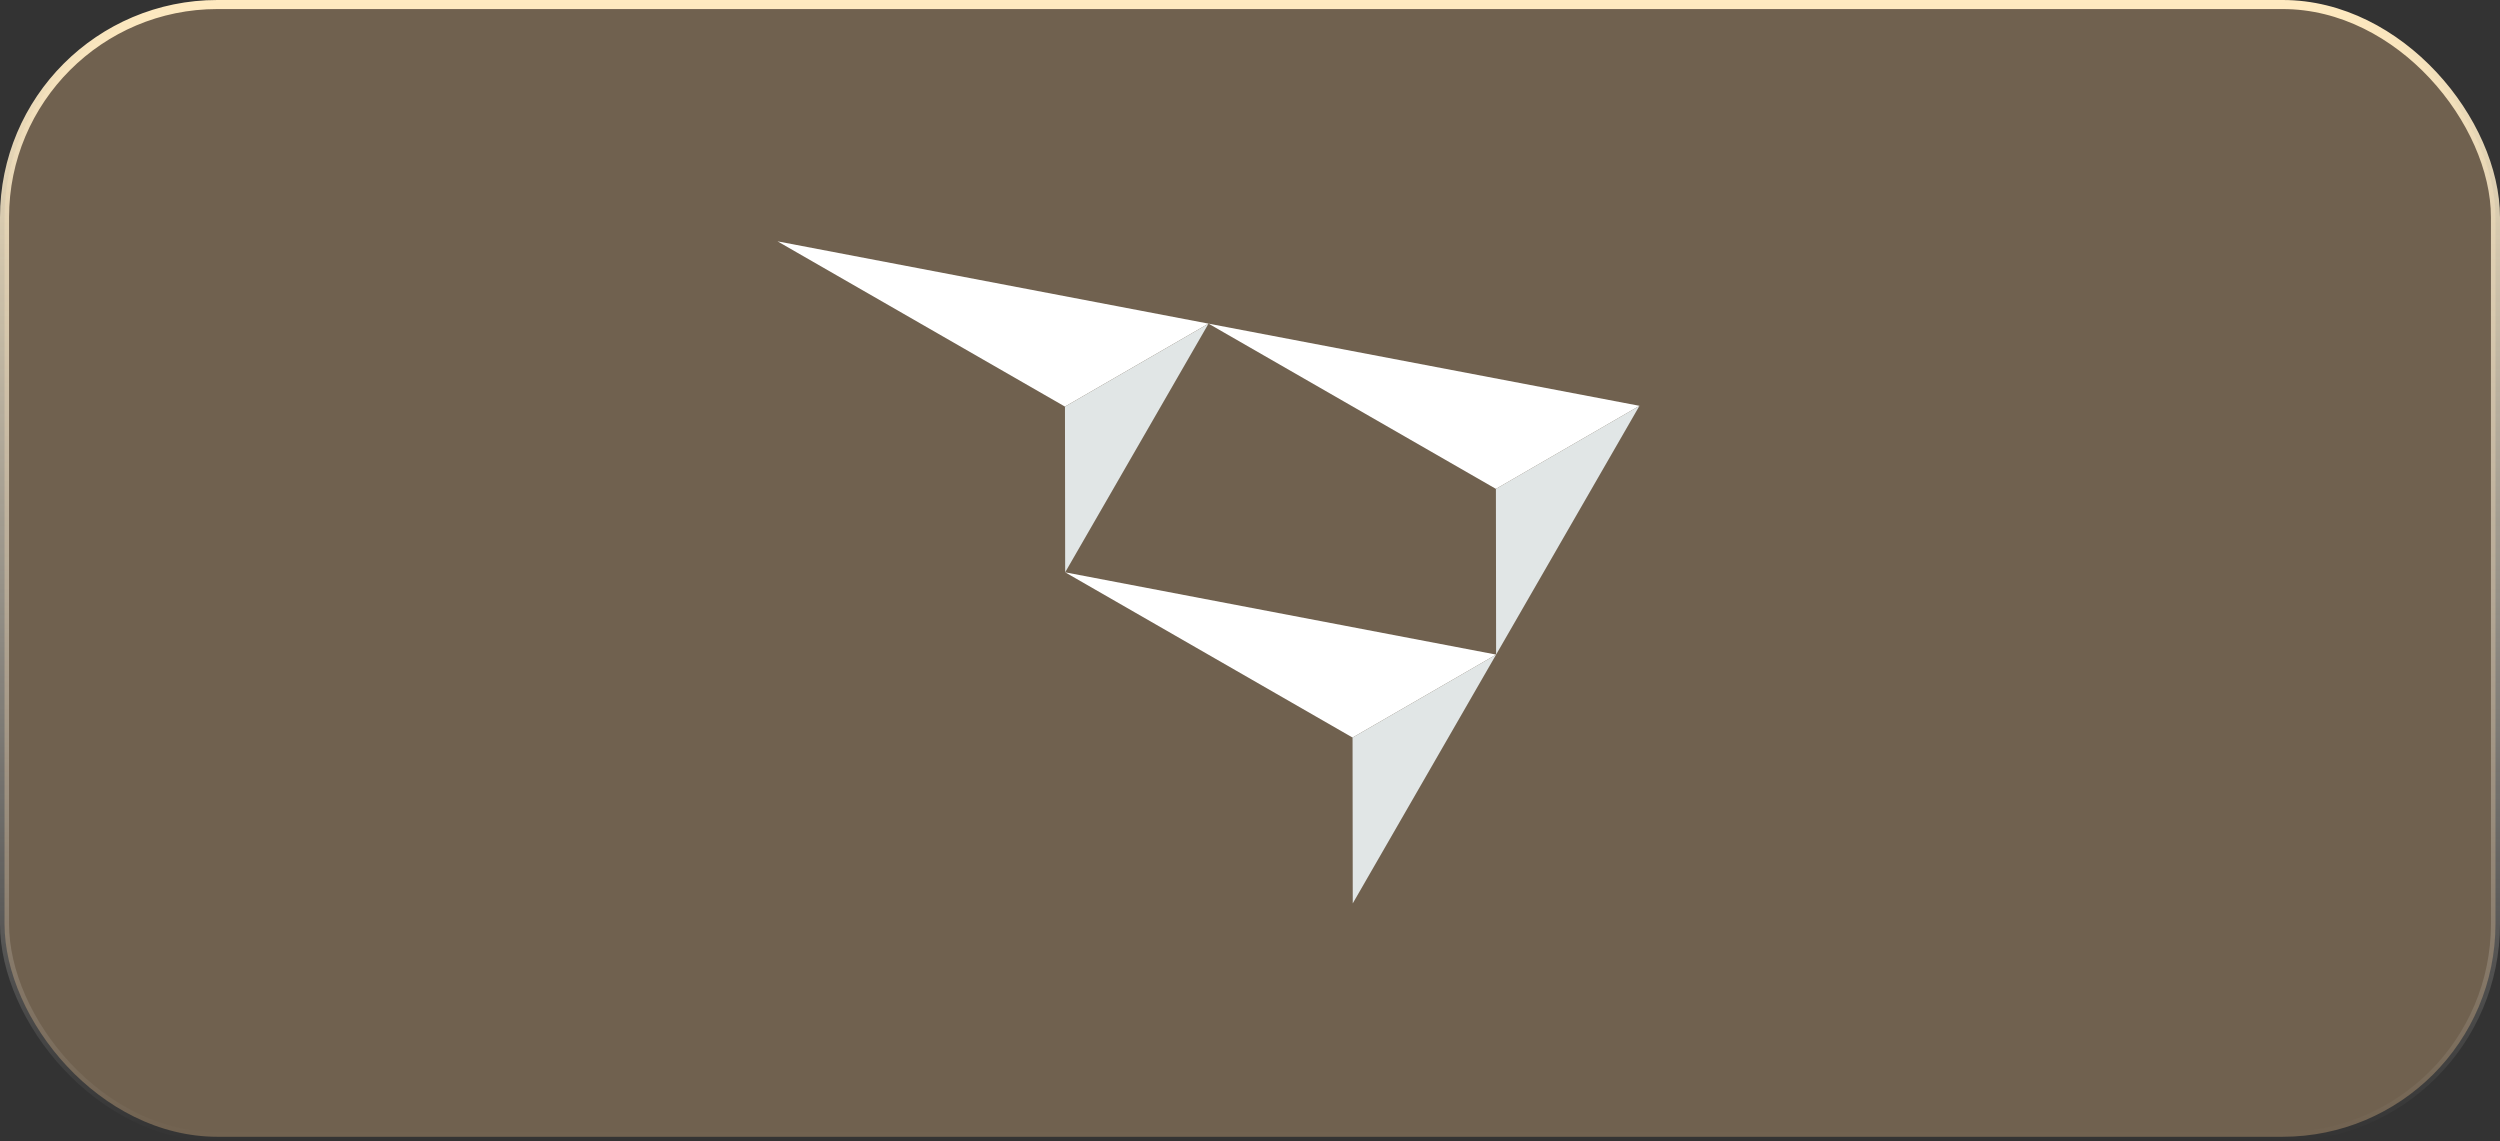 <?xml version="1.0" encoding="UTF-8"?> <svg xmlns="http://www.w3.org/2000/svg" width="276" height="126" viewBox="0 0 276 126" fill="none"><rect x="0" y="0" width="276" height="126" fill="#333333" stroke="none"/><g data-figma-bg-blur-radius="20.5"><rect x="0.5" y="0.5" width="275" height="125" rx="23.5" fill="#FFCD90" fill-opacity="0.3"></rect><rect x="0.5" y="0.5" width="275" height="125" rx="23.5" stroke="url(#paint0_linear_4998_5567)"></rect></g><path d="M133.42 35.73L165.151 53.973L181 44.803L133.42 35.73Z" fill="white"></path><path d="M85.838 26.644L117.569 44.887L133.418 35.729L85.838 26.644Z" fill="white"></path><path d="M117.592 63.183L149.322 81.426L165.172 72.268L117.592 63.183Z" fill="white"></path><path d="M180.998 44.803L165.17 72.268L165.148 53.972L180.998 44.803Z" fill="#E1E6E6"></path><path d="M165.172 72.268L149.344 99.734L149.322 81.427L165.172 72.268Z" fill="#E1E6E6"></path><path d="M133.422 35.73L117.594 63.184L117.572 44.888L133.422 35.73Z" fill="#E1E6E6"></path><defs><clipPath id="bgblur_0_4998_5567_clip_path" transform="translate(20.5 20.5)"><rect x="0.5" y="0.5" width="275" height="125" rx="23.5"></rect></clipPath><linearGradient id="paint0_linear_4998_5567" x1="138" y1="0" x2="138" y2="126" gradientUnits="userSpaceOnUse"><stop stop-color="#FFEAC0"></stop><stop offset="1" stop-color="white" stop-opacity="0"></stop></linearGradient></defs></svg> 